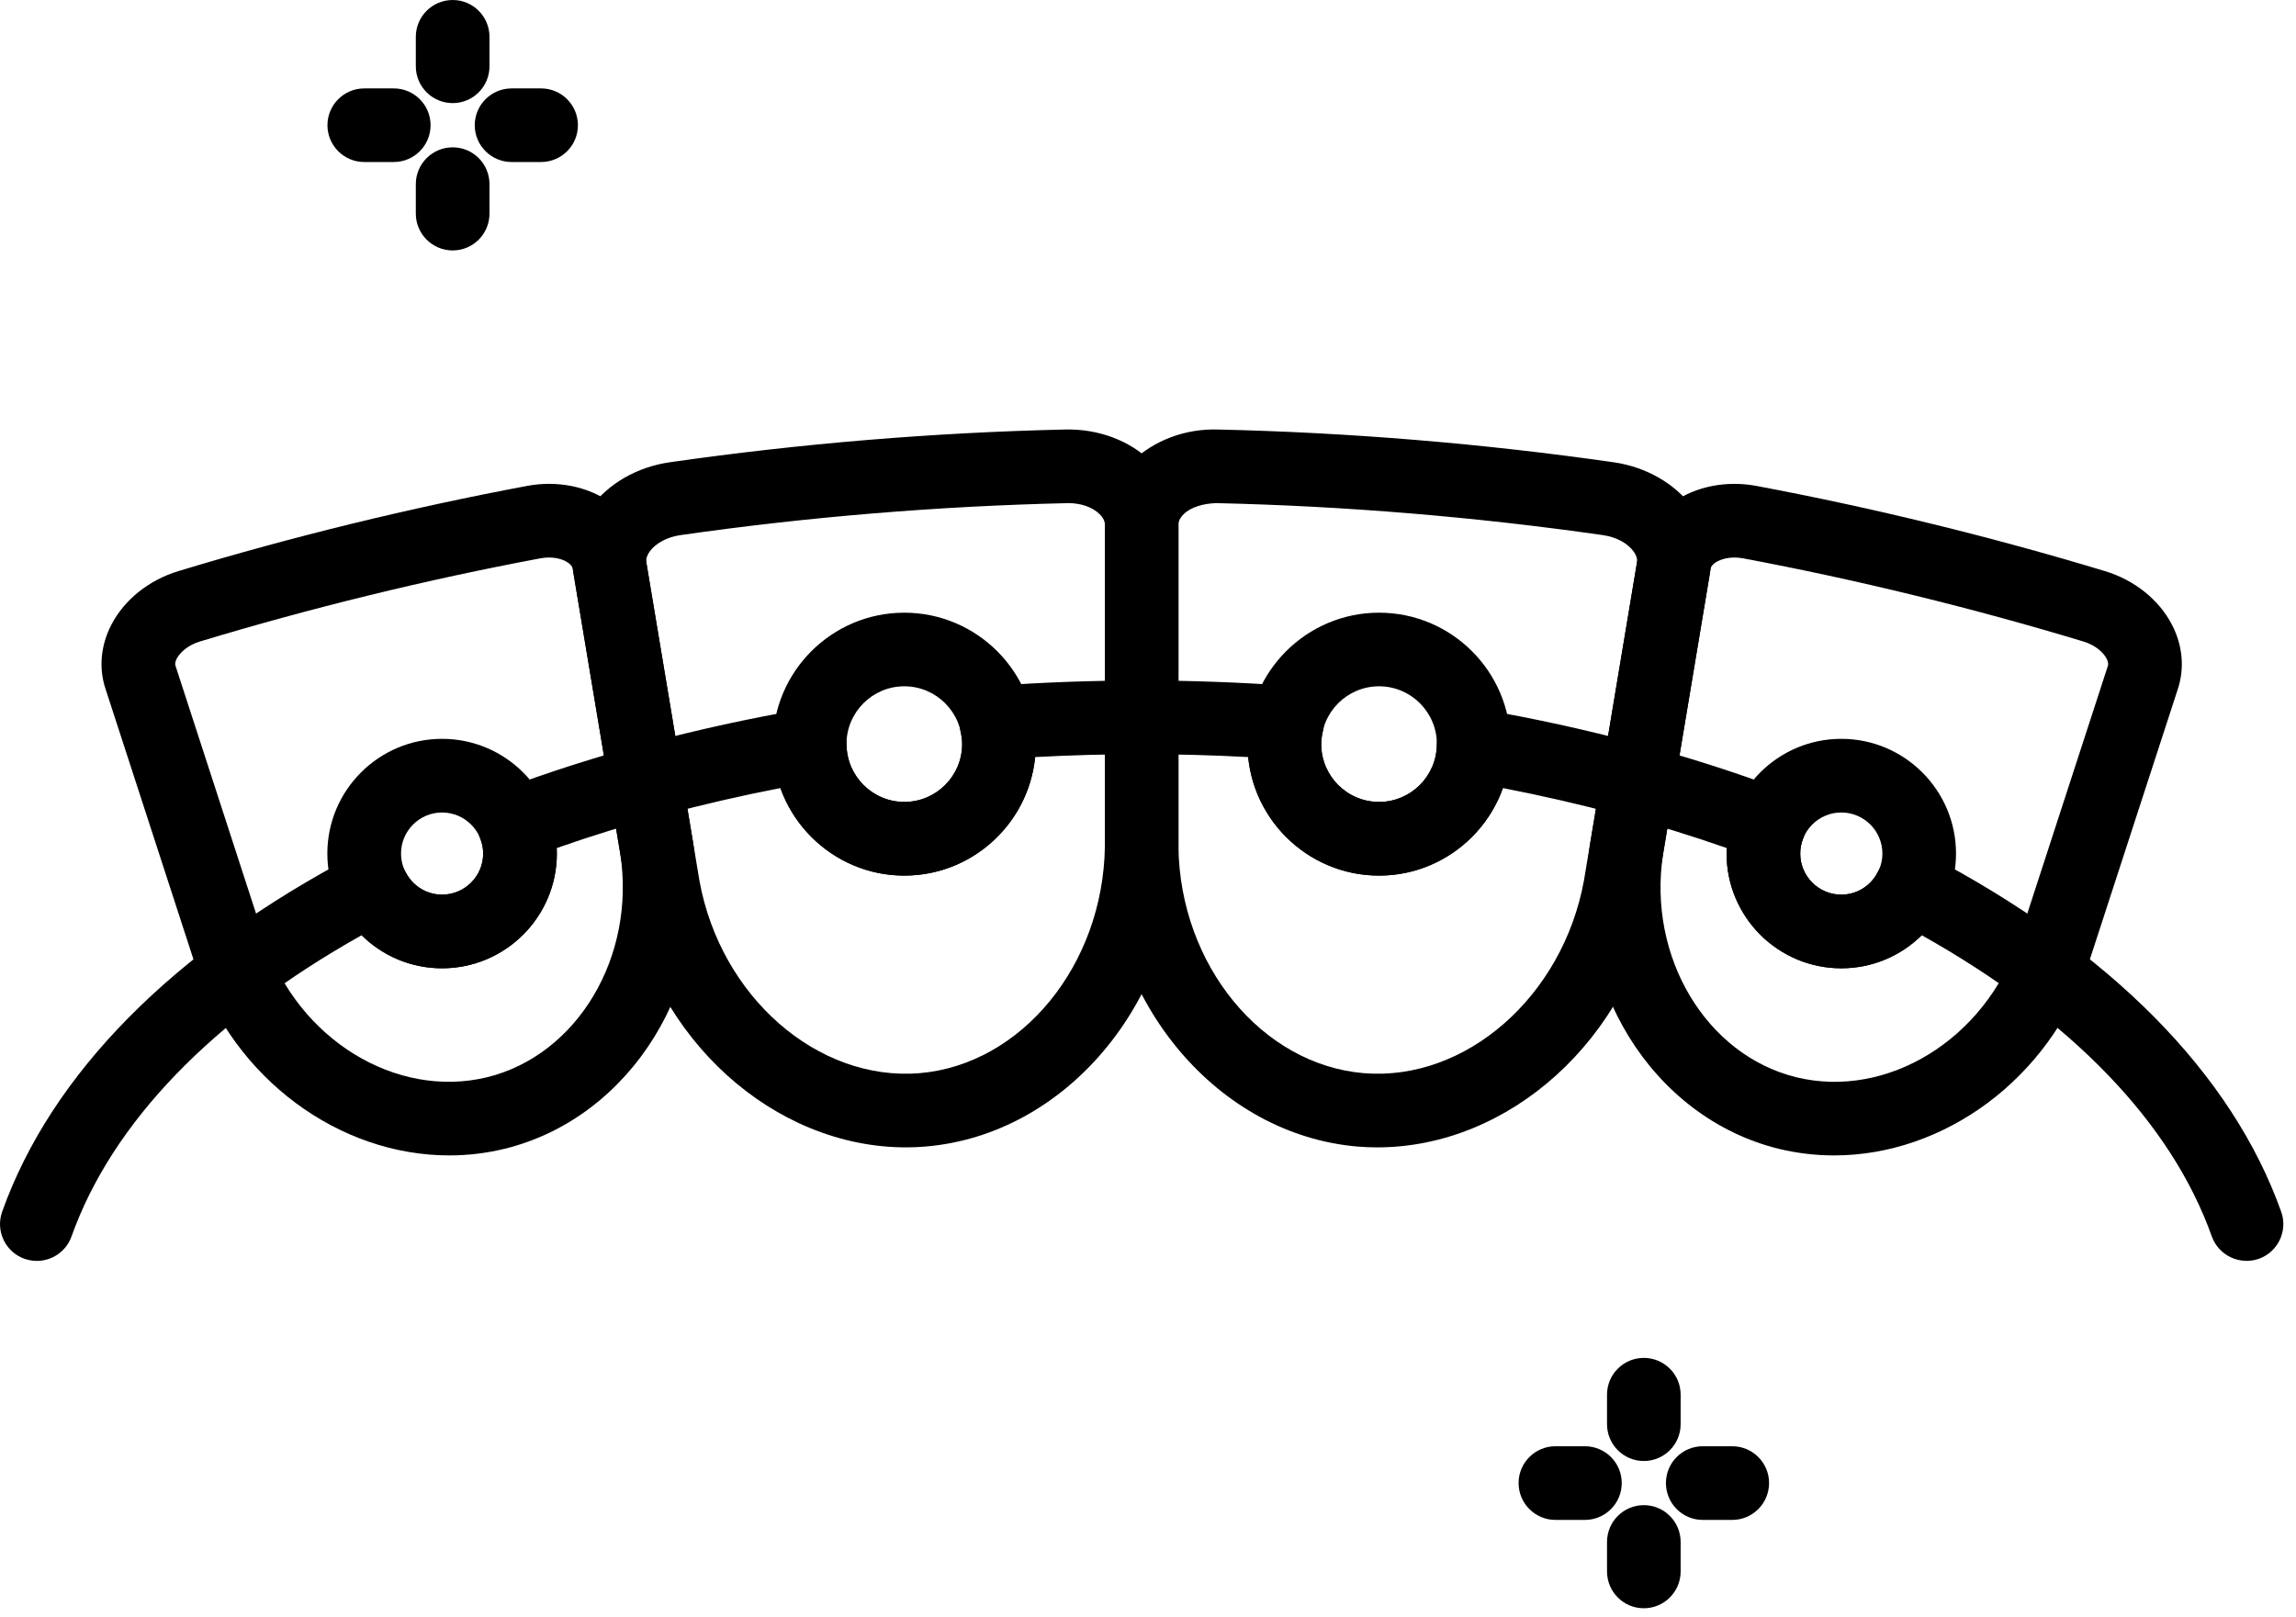<svg xmlns="http://www.w3.org/2000/svg" xmlns:xlink="http://www.w3.org/1999/xlink" xmlns:serif="http://www.serif.com/" width="100%" height="100%" viewBox="0 0 142 100" xml:space="preserve" style="fill-rule:evenodd;clip-rule:evenodd;stroke-linejoin:round;stroke-miterlimit:2;"><path d="M66.08,31.122c-8.063,0.184 -16.11,0.85 -24.007,1.981c-0.803,0.116 -1.509,0.491 -1.887,1.006c-0.119,0.172 -0.256,0.425 -0.212,0.682l3.287,19.703c1.306,7.162 7.3,12.412 13.619,11.89c6.309,-0.54 11.34,-6.69 11.453,-14.003l-0,-19.931c-0,-0.272 -0.178,-0.5 -0.325,-0.647c-0.441,-0.431 -1.156,-0.681 -1.928,-0.681Zm-10.035,39.853c-8.175,-0 -15.625,-6.672 -17.271,-15.7l-3.294,-19.728c-0.241,-1.413 0.125,-2.878 1.028,-4.119c1.1,-1.509 2.894,-2.544 4.922,-2.834c8.075,-1.157 16.306,-1.841 24.462,-2.025c2.032,-0.044 3.969,0.675 5.303,1.981c1.094,1.075 1.697,2.462 1.688,3.909l-0,19.96c-0.147,9.662 -7.009,17.775 -15.625,18.503c-0.413,0.037 -0.813,0.053 -1.213,0.053Z" style="fill-rule:nonzero;"></path><path d="M84.339,66.384c6.297,0.522 12.313,-4.728 13.625,-11.925l3.275,-19.659c0.05,-0.269 -0.087,-0.522 -0.209,-0.691c-0.375,-0.515 -1.081,-0.89 -1.885,-1.006c-7.903,-1.131 -15.946,-1.8 -23.921,-1.981c-0.782,0.022 -1.56,0.237 -2.016,0.681c-0.147,0.147 -0.325,0.375 -0.325,0.638l-0,19.978c0.112,7.278 5.144,13.428 11.456,13.965Zm0.831,4.591c-0.396,-0 -0.796,-0.016 -1.203,-0.05c-8.625,-0.731 -15.49,-8.847 -15.634,-18.472l-0,-20.003c-0.009,-1.434 0.594,-2.825 1.684,-3.897c1.338,-1.309 3.297,-2.047 5.307,-1.984c8.162,0.184 16.39,0.868 24.468,2.025c2.025,0.29 3.819,1.325 4.922,2.837c0.903,1.238 1.266,2.706 1.022,4.128l-3.284,19.685c-1.654,9.059 -9.11,15.731 -17.282,15.731Z" style="fill-rule:nonzero;"></path><path d="M111.092,66.637c5.632,1.369 11.669,-2.35 13.747,-8.456l5.528,-16.997c0.05,-0.153 -0.028,-0.343 -0.084,-0.447c-0.184,-0.356 -0.66,-0.821 -1.434,-1.056c-6.891,-2.081 -13.969,-3.815 -21.044,-5.143c-0.769,-0.144 -1.397,0.043 -1.725,0.271c-0.094,0.066 -0.256,0.2 -0.281,0.36l-2.944,17.668c-0.969,6.344 2.647,12.422 8.237,13.8Zm2.341,4.835c-1.138,-0 -2.281,-0.134 -3.416,-0.406c-7.869,-1.938 -12.987,-10.26 -11.662,-18.944l2.95,-17.697c0.215,-1.328 0.984,-2.522 2.162,-3.347c1.425,-1 3.322,-1.369 5.185,-1.016c7.228,1.36 14.465,3.129 21.515,5.26c1.835,0.553 3.35,1.762 4.157,3.312c0.662,1.272 0.793,2.682 0.375,3.966l-5.538,17.022c-2.431,7.144 -8.947,11.85 -15.728,11.85Z" style="fill-rule:nonzero;"></path><path d="M33.952,34.487c-0.166,0 -0.347,0.013 -0.538,0.051c-7.072,1.328 -14.153,3.059 -21.047,5.143c-0.772,0.235 -1.243,0.7 -1.434,1.056c-0.053,0.1 -0.131,0.294 -0.081,0.438l5.537,17.037c2.069,6.075 8.1,9.788 13.738,8.425c5.59,-1.378 9.209,-7.456 8.234,-13.831l-2.941,-17.631c-0.028,-0.166 -0.19,-0.3 -0.284,-0.366c-0.244,-0.172 -0.659,-0.322 -1.184,-0.322Zm-6.166,36.985c-6.781,-0 -13.294,-4.7 -15.722,-11.822l-5.544,-17.056c-0.421,-1.275 -0.29,-2.685 0.372,-3.957c0.81,-1.553 2.325,-2.762 4.16,-3.315c7.047,-2.135 14.284,-3.9 21.522,-5.26c1.859,-0.356 3.753,0.016 5.181,1.016c1.175,0.825 1.94,2.019 2.159,3.359l2.947,17.65c1.331,8.719 -3.791,17.041 -11.653,18.975c-1.141,0.276 -2.284,0.41 -3.422,0.41Z" style="fill-rule:nonzero;"></path><path d="M55.927,42.453c-1.969,0 -3.575,1.606 -3.575,3.578c-0,1.972 1.606,3.575 3.575,3.575c1.972,0 3.578,-1.603 3.578,-3.575c-0,-1.972 -1.606,-3.578 -3.578,-3.578Zm-0,11.71c-4.485,-0 -8.132,-3.65 -8.132,-8.132c0,-4.484 3.647,-8.131 8.132,-8.131c4.484,-0 8.134,3.647 8.134,8.131c0,4.482 -3.65,8.132 -8.134,8.132Z" style="fill-rule:nonzero;"></path><path d="M27.339,50.259c-1.397,0 -2.537,1.141 -2.537,2.541c-0,1.403 1.14,2.541 2.537,2.541c1.4,-0 2.544,-1.138 2.544,-2.541c-0,-1.4 -1.144,-2.541 -2.544,-2.541Zm0,9.638c-3.912,-0 -7.094,-3.185 -7.094,-7.097c0,-3.913 3.182,-7.097 7.094,-7.097c3.916,0 7.1,3.184 7.1,7.097c0,3.912 -3.184,7.097 -7.1,7.097Z" style="fill-rule:nonzero;"></path><path d="M85.289,42.453c-1.972,0 -3.575,1.606 -3.575,3.578c0,1.972 1.603,3.575 3.575,3.575c1.975,0 3.578,-1.603 3.578,-3.575c0,-1.972 -1.603,-3.578 -3.578,-3.578Zm0,11.71c-4.481,-0 -8.134,-3.65 -8.134,-8.132c-0,-4.484 3.653,-8.131 8.134,-8.131c4.488,-0 8.135,3.647 8.135,8.131c-0,4.482 -3.647,8.132 -8.135,8.132Z" style="fill-rule:nonzero;"></path><path d="M113.877,50.259c-1.4,0 -2.538,1.141 -2.538,2.541c0,1.403 1.138,2.541 2.538,2.541c1.403,-0 2.543,-1.138 2.543,-2.541c0,-1.4 -1.14,-2.541 -2.543,-2.541Zm-0,9.638c-3.913,-0 -7.094,-3.185 -7.094,-7.097c-0,-3.913 3.181,-7.097 7.094,-7.097c3.912,0 7.096,3.184 7.096,7.097c0,3.912 -3.184,7.097 -7.096,7.097Z" style="fill-rule:nonzero;"></path><path d="M2.277,77.997c-0.253,-0 -0.513,-0.044 -0.766,-0.131c-1.184,-0.425 -1.8,-1.729 -1.378,-2.913c3.05,-8.55 10.6,-16.181 21.834,-22.066c0.541,-0.287 1.182,-0.34 1.769,-0.146c0.581,0.187 1.066,0.609 1.331,1.162c0.438,0.888 1.307,1.438 2.272,1.438c1.4,-0 2.544,-1.138 2.544,-2.541c-0,-0.319 -0.066,-0.641 -0.194,-0.953c-0.228,-0.569 -0.219,-1.206 0.028,-1.769c0.244,-0.562 0.707,-1.003 1.282,-1.219c5.784,-2.175 12.075,-3.859 18.693,-5c0.663,-0.118 1.332,0.066 1.844,0.491c0.513,0.428 0.813,1.056 0.822,1.725c0.025,1.947 1.625,3.531 3.569,3.531c1.972,0 3.578,-1.603 3.578,-3.575c-0,-0.24 -0.038,-0.503 -0.106,-0.806c-0.154,-0.65 -0.016,-1.334 0.381,-1.875c0.394,-0.534 1.006,-0.872 1.669,-0.922c6.093,-0.444 12.221,-0.444 18.318,0c0.66,0.05 1.275,0.384 1.669,0.919c0.397,0.537 0.534,1.219 0.388,1.869c-0.072,0.309 -0.11,0.575 -0.11,0.815c0,1.972 1.603,3.575 3.575,3.575c1.947,0 3.55,-1.584 3.569,-3.531c0.009,-0.669 0.309,-1.297 0.822,-1.725c0.512,-0.422 1.184,-0.609 1.847,-0.491c6.615,1.141 12.906,2.822 18.693,5c0.575,0.216 1.041,0.66 1.288,1.222c0.244,0.563 0.253,1.203 0.019,1.772c-0.125,0.306 -0.188,0.625 -0.188,0.947c0,1.403 1.138,2.541 2.538,2.541c0.968,-0 1.837,-0.55 2.272,-1.438c0.271,-0.553 0.753,-0.975 1.337,-1.162c0.584,-0.194 1.219,-0.141 1.766,0.146c11.237,5.885 18.787,13.516 21.831,22.066c0.425,1.184 -0.194,2.488 -1.378,2.913c-1.181,0.415 -2.488,-0.2 -2.913,-1.385c-2.5,-7.028 -8.687,-13.44 -17.94,-18.631c-1.303,1.297 -3.069,2.047 -4.975,2.047c-3.913,-0 -7.094,-3.185 -7.094,-7.097c-0,-0.116 0.003,-0.225 0.009,-0.341c-4.359,-1.528 -9,-2.772 -13.85,-3.712c-1.122,3.15 -4.14,5.416 -7.653,5.416c-4.212,-0 -7.684,-3.222 -8.094,-7.332c-4.396,-0.237 -8.771,-0.237 -13.175,0c-0.406,4.11 -3.878,7.332 -8.093,7.332c-3.513,-0 -6.525,-2.266 -7.657,-5.416c-4.846,0.94 -9.487,2.184 -13.84,3.712c0.006,0.116 0.009,0.225 0.009,0.341c0,3.912 -3.184,7.097 -7.1,7.097c-1.903,-0 -3.672,-0.75 -4.972,-2.047c-9.253,5.194 -15.437,11.606 -17.944,18.631c-0.331,0.935 -1.209,1.516 -2.146,1.516Z" style="fill-rule:nonzero;"></path><path d="M27.999,6.378c-1.26,0 -2.282,-1.019 -2.282,-2.278l0,-1.822c0,-1.256 1.022,-2.278 2.282,-2.278c1.256,0 2.274,1.022 2.274,2.278l0,1.822c0,1.259 -1.018,2.278 -2.274,2.278Z" style="fill-rule:nonzero;"></path><path d="M27.999,15.491c-1.26,-0 -2.282,-1.019 -2.282,-2.279l0,-1.821c0,-1.257 1.022,-2.278 2.282,-2.278c1.256,-0 2.274,1.021 2.274,2.278l0,1.821c0,1.26 -1.018,2.279 -2.274,2.279Z" style="fill-rule:nonzero;"></path><path d="M33.464,10.022l-1.822,-0c-1.256,-0 -2.281,-1.019 -2.281,-2.275c0,-1.26 1.025,-2.278 2.281,-2.278l1.822,-0c1.256,-0 2.278,1.018 2.278,2.278c0,1.256 -1.022,2.275 -2.278,2.275Z" style="fill-rule:nonzero;"></path><path d="M24.352,10.022l-1.822,-0c-1.256,-0 -2.278,-1.019 -2.278,-2.275c-0,-1.26 1.022,-2.278 2.278,-2.278l1.822,-0c1.259,-0 2.278,1.018 2.278,2.278c-0,1.256 -1.019,2.275 -2.278,2.275Z" style="fill-rule:nonzero;"></path><path d="M101.664,90.375c-1.256,-0 -2.275,-1.019 -2.275,-2.281l0,-1.822c0,-1.256 1.019,-2.275 2.275,-2.275c1.259,-0 2.278,1.019 2.278,2.275l0,1.822c0,1.262 -1.019,2.281 -2.278,2.281Z" style="fill-rule:nonzero;"></path><path d="M101.664,99.484c-1.256,0 -2.275,-1.018 -2.275,-2.278l0,-1.822c0,-1.259 1.019,-2.278 2.275,-2.278c1.259,0 2.278,1.019 2.278,2.278l0,1.822c0,1.26 -1.019,2.278 -2.278,2.278Z" style="fill-rule:nonzero;"></path><path d="M107.13,94.019l-1.822,-0c-1.256,-0 -2.275,-1.019 -2.275,-2.281c-0,-1.257 1.019,-2.276 2.275,-2.276l1.822,0c1.262,0 2.281,1.019 2.281,2.276c0,1.262 -1.019,2.281 -2.281,2.281Z" style="fill-rule:nonzero;"></path><path d="M98.02,94.019l-1.821,-0c-1.257,-0 -2.279,-1.019 -2.279,-2.281c0,-1.257 1.022,-2.276 2.279,-2.276l1.821,0c1.26,0 2.279,1.019 2.279,2.276c-0,1.262 -1.019,2.281 -2.279,2.281Z" style="fill-rule:nonzero;"></path></svg>